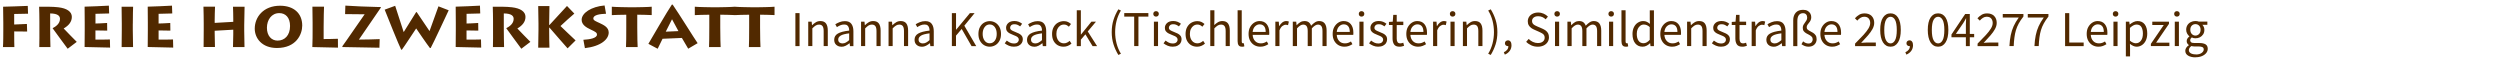 <?xml version="1.0" encoding="UTF-8"?>
<svg id="Ebene_1" data-name="Ebene 1" xmlns="http://www.w3.org/2000/svg" viewBox="0 0 636.51 15.52">
  <defs>
    <style>
      .cls-1 {
        fill: #512900;
      }
    </style>
  </defs>
  <path class="cls-1" d="m193.62,11.99c-.03-.29-.1-2.88-.1-4.97v-3.28c.62,0,3.5.07,3.68.1V1.71c-.63.09-4.04.14-4.33.14h-1.35c-.17,0-3.87-.05-4.47-.14v2.14c.37-.03,2.61-.1,3.69-.1v3.05c0,1.87-.02,4.82-.07,5.19h2.96Zm-10.14,0c-.03-.29-.1-2.88-.1-4.97v-3.28c.62,0,3.5.07,3.68.1V1.71c-.64.09-4.05.14-4.33.14h-1.36c-.17,0-3.87-.05-4.47-.14v2.14c.38-.03,2.6-.1,3.69-.1v3.05c0,1.87-.02,4.82-.07,5.19h2.96Zm-13.97-3.94c.29-.58,1.29-2.59,1.59-3.15.26.46,1.31,2.38,1.63,3.02l-3.22.14Zm-2.07,4.37c.29-.62,1.13-2.31,1.25-2.55l4.92-.21c.08.15,1.23,2.09,1.61,2.74l2.4-1.41c-.79-1.11-4.68-7.4-6.36-9.82h-.2c-1.08,1.56-5.38,8.96-5.98,9.99l2.36,1.25Zm-5.09-.43c-.04-.29-.1-2.88-.1-4.97v-3.28c.61,0,3.5.07,3.68.1V1.71c-.63.09-4.04.14-4.34.14h-1.35c-.17,0-3.87-.05-4.47-.14v2.14c.38-.03,2.61-.1,3.68-.1v3.05c0,1.87-.01,4.82-.07,5.19h2.96Zm-13.45.27c4.17-.48,6.08-2.3,6.08-3.98,0-1.35-1.32-1.93-2.29-2.4-.86-.41-1.63-.65-1.63-1.18,0-.87,1.56-1.15,3.24-1.2l-.37-2.11c-3.37.29-5.84,1.92-5.84,3.65,0,1.25,1.15,1.95,2.3,2.48,1.22.57,1.6.79,1.6,1.29,0,.91-1.84,1.23-3.46,1.32l.39,2.12Zm-9.01-.12c-.04-.29-.07-3.51-.07-4.64v-.48h.07c.99,1.2,4.4,5.02,4.62,5.29l2.04-2.02c-.61-.6-3.32-3.1-3.85-3.66.82-.8,2.88-2.62,3.53-3.17l-1.87-1.94c-.36.36-3.6,3.91-4.47,4.85h-.07v-.5c0-1.27.05-4.08.07-4.32h-2.86c0,.34.07,3.22.07,4.49v1.54c0,1.66-.05,4.13-.07,4.56h2.86Zm-11.62-8.72c2.06.02,2.51.7,2.51,1.39,0,1.23-1.1,1.97-1.89,2.37.43.63,3.55,4.82,3.84,5.23l2.31-1.75c-.43-.45-2.89-2.9-3.32-3.41,1.28-.75,2.07-1.7,2.07-2.95,0-1.33-1.25-2.19-3.46-2.45-1.41-.17-3.26-.14-4.87-.14.04.29.07,3.37.07,3.82v1.9c0,.31.02,4.22-.03,4.56h2.84c-.03-.22-.07-3.91-.07-4.46V3.42Zm-5.83,6.63c-1.03.07-3.27.03-3.66.03v-2.33c.34,0,2.55.05,3,.05l-.03-1.95c-.79.07-2.66.14-2.96.14v-2.47c.27,0,2.86-.09,3.48-.09l-.07-1.99c-.7.05-5.45.26-6.18.26,0,.36.03,3.87.03,4.11v1.93c0,.35,0,3.46-.03,4.23.66,0,5.91.15,6.49.15l-.05-2.09Zm-10.81-8.43c-.33.82-1.97,5.57-2.26,6.27h-.03c-.64-.94-2.02-2.96-3.24-4.8h-.15c-1.25,2.02-2.79,4.51-3.15,5.05h-.03c-.22-.63-1.61-4.98-2.16-6.66l-2.67.98c.65,1.66,3.62,9.06,4.2,10.18h.19c.75-.99,2.79-4.18,3.63-5.4.51.75,2.69,3.96,3.5,4.99h.19c.55-.94,4.37-9.15,4.59-9.61l-2.59-1Zm-23.77,1.97c.39,0,4.44.05,4.98.05-.34.43-5.01,7.28-5.7,8.17l.07.17c.7,0,9.03.17,9.39.17l.07-2.19c-.41.05-4.42.12-5.29.12.17-.21,5.14-7.46,5.6-8.16l-.07-.13h-.45c-.77,0-2.74-.07-4.59-.15-1.85-.09-3.6-.17-3.94-.21l-.07,2.16Zm-8.32-1.9c.02.29.05,3.89.05,4.13v1.93c0,.34,0,3.46-.07,4.23.94,0,6.05.15,6.53.15l-.02-2.26c-1.42.07-3.26.07-3.63.07v-3.13c0-1.83.07-4.78.1-5.12h-2.96Zm-8.86,8.65c-1.58,0-2.72-1.23-2.72-3.26s1.17-3.74,3.15-3.74c1.58,0,2.74,1.11,2.74,3.28,0,2.43-1.41,3.72-3.17,3.72m-.17,1.88c4.9,0,6.44-3.46,6.44-5.71,0-3.17-2.22-5.05-5.63-5.05-4.24,0-6.46,2.86-6.46,5.84,0,2.43,1.83,4.92,5.64,4.92h.02Zm-15.78-.24c-.02-.34-.07-2.88-.07-3.53v-.62l4.73-.27v1.2c0,.27-.05,2.72-.07,3.22h2.93c-.03-.27-.07-3.93-.07-4.11v-1.45c0-.34.07-4.37.09-4.71h-2.95c.04.32.07,2.84.07,3.08v.77l-4.73.27v-.74c0-.26.05-3.14.09-3.39h-2.95c.04.34.07,4.03.07,4.28v1.57c0,.38-.02,3.79-.03,4.42h2.89Zm-10.68-1.93c-1.03.07-3.27.03-3.67.03v-2.33c.34,0,2.56.05,3,.05l-.03-1.95c-.79.07-2.66.14-2.97.14v-2.47c.27,0,2.86-.09,3.48-.09l-.07-1.99c-.7.05-5.45.26-6.18.26,0,.36.03,3.87.03,4.11v1.93c0,.35,0,3.46-.03,4.23.67,0,5.91.15,6.49.15l-.05-2.09Zm-10.23-4.04c0-1.75.05-4.04.07-4.3h-2.93c.02.34.05,4.03.05,4.28v1.58c0,.38-.02,3.79-.04,4.42h2.91c-.02-.34-.07-2.95-.07-4.4v-1.58Zm-5.86,4.04c-1.03.07-3.27.03-3.66.03v-2.33c.34,0,2.55.05,3,.05l-.03-1.95c-.79.07-2.65.14-2.96.14v-2.47c.27,0,2.86-.09,3.48-.09l-.07-1.99c-.7.05-5.45.26-6.18.26,0,.36.03,3.87.03,4.11v1.93c0,.35,0,3.46-.03,4.23.66,0,5.91.15,6.49.15l-.05-2.09ZM12.76,3.42c2.06.02,2.51.7,2.51,1.39,0,1.23-1.1,1.97-1.88,2.37.43.63,3.54,4.82,3.84,5.23l2.31-1.75c-.43-.45-2.9-2.9-3.33-3.41,1.29-.75,2.08-1.7,2.08-2.95,0-1.33-1.25-2.19-3.46-2.45-1.41-.17-3.26-.14-4.87-.14.04.29.07,3.37.07,3.82v1.9c0,.31.02,4.22-.03,4.56h2.84c-.03-.22-.07-3.91-.07-4.46V3.42ZM3.66,11.99c-.04-.2-.04-2.52-.04-2.76v-1.23l3.29.03-.06-1.93c-1.4.07-2.91.14-3.24.14v-2.68l3.53-.07-.07-1.99c-1.4.05-5.31.21-6.28.21.02.36.05,3.87.05,4.11v1.93c0,.34,0,3.46-.09,4.23h2.9Z"/>
  <g>
    <path class="cls-1" d="m202.51,11.73V3.34h1.06v8.4h-1.06Z"/>
    <path class="cls-1" d="m205.78,11.73v-6.22h.87l.09.9h.04c.3-.3.61-.55.95-.75.33-.2.71-.3,1.14-.3.66,0,1.14.21,1.44.62.3.41.45,1.02.45,1.81v3.94h-1.05v-3.8c0-.58-.09-1-.28-1.27-.19-.26-.49-.4-.9-.4-.32,0-.6.08-.85.24-.25.16-.54.4-.85.72v4.51h-1.05Z"/>
    <path class="cls-1" d="m214.21,11.89c-.52,0-.95-.16-1.3-.47s-.52-.74-.52-1.3c0-.68.31-1.21.92-1.57.61-.36,1.58-.62,2.9-.76,0-.26-.04-.52-.11-.75-.07-.24-.2-.43-.38-.58-.18-.15-.45-.22-.79-.22-.36,0-.7.07-1.01.21-.32.14-.6.29-.84.46l-.41-.73c.29-.19.65-.37,1.07-.54.42-.17.88-.26,1.38-.26.76,0,1.31.23,1.65.7s.51,1.09.51,1.86v3.81h-.87l-.09-.74h-.04c-.29.24-.61.45-.95.63-.35.18-.71.27-1.11.27Zm.31-.84c.3,0,.58-.07.84-.22.26-.14.55-.35.84-.61v-1.73c-1.03.13-1.76.32-2.17.58-.41.26-.62.58-.62.99,0,.35.11.6.32.76.21.16.47.24.78.24Z"/>
    <path class="cls-1" d="m219.23,11.73v-6.22h.87l.09.9h.04c.3-.3.61-.55.95-.75.33-.2.71-.3,1.14-.3.66,0,1.14.21,1.44.62.3.41.45,1.02.45,1.81v3.94h-1.05v-3.8c0-.58-.09-1-.28-1.27-.19-.26-.49-.4-.9-.4-.32,0-.6.08-.85.24-.25.16-.54.4-.85.72v4.51h-1.05Z"/>
    <path class="cls-1" d="m226.23,11.73v-6.22h.87l.09.9h.04c.3-.3.61-.55.95-.75.33-.2.71-.3,1.14-.3.66,0,1.14.21,1.44.62.3.41.45,1.02.45,1.81v3.94h-1.05v-3.8c0-.58-.09-1-.28-1.27-.19-.26-.49-.4-.9-.4-.32,0-.6.08-.85.24-.25.16-.54.4-.85.72v4.51h-1.05Z"/>
    <path class="cls-1" d="m234.67,11.89c-.52,0-.95-.16-1.3-.47s-.52-.74-.52-1.3c0-.68.31-1.21.92-1.57.61-.36,1.58-.62,2.9-.76,0-.26-.04-.52-.11-.75-.07-.24-.2-.43-.38-.58-.18-.15-.45-.22-.79-.22-.36,0-.7.07-1.01.21-.32.14-.6.29-.84.46l-.41-.73c.29-.19.65-.37,1.07-.54.42-.17.88-.26,1.38-.26.76,0,1.31.23,1.65.7s.51,1.09.51,1.86v3.81h-.87l-.09-.74h-.04c-.29.24-.61.45-.95.63-.35.18-.71.27-1.11.27Zm.31-.84c.3,0,.58-.07.84-.22.26-.14.55-.35.84-.61v-1.73c-1.03.13-1.76.32-2.17.58-.41.26-.62.58-.62.99,0,.35.11.6.32.76.21.16.47.24.78.24Z"/>
    <path class="cls-1" d="m242.35,11.73V3.34h1.06v4.21h.04l3.49-4.21h1.2l-2.62,3.2,3.03,5.2h-1.19l-2.51-4.37-1.45,1.7v2.66h-1.06Z"/>
    <path class="cls-1" d="m251.98,11.89c-.5,0-.98-.13-1.41-.38s-.79-.63-1.06-1.11c-.27-.49-.4-1.07-.4-1.75s.13-1.29.4-1.78c.27-.49.62-.86,1.06-1.11s.91-.38,1.41-.38.99.13,1.42.38.79.63,1.06,1.11c.27.49.4,1.08.4,1.78s-.13,1.27-.4,1.75c-.27.49-.62.86-1.06,1.11s-.91.38-1.42.38Zm0-.87c.54,0,.97-.22,1.3-.66.33-.44.49-1.01.49-1.72s-.16-1.3-.49-1.74c-.33-.44-.76-.67-1.3-.67s-.96.22-1.29.67c-.33.44-.5,1.02-.5,1.74s.17,1.28.5,1.72c.33.44.76.66,1.29.66Z"/>
    <path class="cls-1" d="m258.13,11.89c-.44,0-.87-.08-1.27-.25-.4-.17-.75-.37-1.05-.61l.52-.7c.27.21.55.39.84.53s.62.21.99.21c.41,0,.72-.1.92-.29.2-.19.31-.42.31-.69,0-.21-.07-.39-.21-.54-.14-.15-.32-.27-.54-.37-.22-.1-.44-.19-.67-.28-.29-.11-.58-.24-.86-.38s-.51-.32-.69-.55c-.18-.23-.27-.51-.27-.86,0-.5.19-.92.57-1.26.38-.34.91-.5,1.58-.5.38,0,.74.07,1.08.2.33.14.62.3.86.5l-.51.67c-.21-.16-.44-.29-.67-.4-.23-.1-.48-.15-.75-.15-.39,0-.68.09-.86.27-.18.18-.27.39-.27.63,0,.2.06.36.19.48.13.12.29.23.5.32.21.09.42.18.65.28.3.11.59.24.88.38.29.14.53.33.72.56.19.24.29.55.29.94,0,.33-.09.64-.26.92-.18.28-.43.51-.77.68-.34.17-.75.26-1.25.26Z"/>
    <path class="cls-1" d="m263.3,11.89c-.52,0-.95-.16-1.3-.47s-.52-.74-.52-1.3c0-.68.31-1.21.92-1.57.61-.36,1.58-.62,2.9-.76,0-.26-.04-.52-.11-.75-.07-.24-.2-.43-.38-.58-.18-.15-.45-.22-.79-.22-.36,0-.7.07-1.01.21-.32.14-.6.29-.84.46l-.41-.73c.29-.19.65-.37,1.07-.54.42-.17.88-.26,1.38-.26.76,0,1.31.23,1.65.7s.51,1.09.51,1.86v3.81h-.87l-.09-.74h-.04c-.29.24-.61.45-.95.63-.35.18-.71.27-1.11.27Zm.31-.84c.3,0,.58-.07.84-.22.26-.14.55-.35.84-.61v-1.73c-1.03.13-1.76.32-2.17.58-.41.26-.62.58-.62.99,0,.35.11.6.32.76.21.16.47.24.78.24Z"/>
    <path class="cls-1" d="m270.77,11.89c-.55,0-1.04-.13-1.48-.38-.44-.26-.79-.63-1.05-1.11-.26-.49-.38-1.07-.38-1.75s.14-1.29.42-1.78.64-.86,1.1-1.11.95-.38,1.48-.38c.41,0,.76.07,1.06.22.29.15.55.32.76.51l-.54.69c-.18-.16-.37-.29-.57-.4-.2-.1-.42-.15-.67-.15-.38,0-.71.1-1,.3s-.52.48-.69.84c-.17.36-.25.78-.25,1.26,0,.71.18,1.28.53,1.72s.82.66,1.39.66c.29,0,.56-.06.81-.19.25-.12.46-.27.65-.44l.46.7c-.28.25-.59.44-.93.58s-.7.21-1.08.21Z"/>
    <path class="cls-1" d="m274.15,11.73V2.62h1.04v6.17h.04l2.65-3.28h1.16l-2.09,2.5,2.37,3.73h-1.15l-1.82-3-1.16,1.36v1.64h-1.04Z"/>
    <path class="cls-1" d="m284.74,13.99c-.53-.86-.94-1.76-1.24-2.71-.3-.94-.45-1.98-.45-3.1s.15-2.16.45-3.11.71-1.85,1.24-2.7l.65.31c-.5.81-.86,1.69-1.11,2.63-.24.94-.36,1.9-.36,2.87s.12,1.93.36,2.87c.24.94.61,1.82,1.11,2.63l-.65.31Z"/>
    <path class="cls-1" d="m288.77,11.73v-7.5h-2.53v-.9h6.14v.9h-2.53v7.5h-1.08Z"/>
    <path class="cls-1" d="m294.33,4.23c-.2,0-.37-.06-.5-.19-.13-.12-.2-.29-.2-.51s.07-.37.2-.5c.13-.13.3-.19.5-.19s.37.06.51.19c.13.13.2.29.2.5s-.07.38-.2.51c-.13.12-.3.19-.51.19Zm-.54,7.5v-6.22h1.05v6.22h-1.05Z"/>
    <path class="cls-1" d="m298.56,11.89c-.44,0-.87-.08-1.27-.25-.4-.17-.75-.37-1.05-.61l.52-.7c.27.21.55.39.84.53s.62.21.99.21c.41,0,.72-.1.92-.29.21-.19.31-.42.31-.69,0-.21-.07-.39-.21-.54-.14-.15-.32-.27-.54-.37-.22-.1-.44-.19-.67-.28-.29-.11-.58-.24-.86-.38s-.51-.32-.69-.55c-.18-.23-.27-.51-.27-.86,0-.5.19-.92.57-1.26.38-.34.91-.5,1.58-.5.38,0,.74.07,1.08.2.33.14.62.3.86.5l-.51.67c-.21-.16-.44-.29-.67-.4s-.48-.15-.75-.15c-.39,0-.68.09-.86.27-.18.18-.28.39-.28.63,0,.2.06.36.19.48.13.12.29.23.5.32s.42.18.65.28c.3.11.59.24.88.38.29.14.53.33.72.56.19.24.29.55.29.94,0,.33-.09.64-.26.92-.17.28-.43.51-.77.68s-.75.26-1.25.26Z"/>
    <path class="cls-1" d="m304.76,11.89c-.55,0-1.04-.13-1.48-.38-.44-.26-.79-.63-1.05-1.11s-.38-1.07-.38-1.75.14-1.29.42-1.78.64-.86,1.1-1.11.95-.38,1.48-.38c.41,0,.76.07,1.06.22.29.15.55.32.76.51l-.54.69c-.18-.16-.37-.29-.57-.4-.2-.1-.42-.15-.67-.15-.38,0-.71.1-1,.3-.29.2-.52.48-.69.84-.17.36-.25.78-.25,1.26,0,.71.18,1.28.53,1.72.35.44.82.66,1.39.66.29,0,.56-.06.81-.19.25-.12.46-.27.65-.44l.46.7c-.28.25-.59.44-.93.58-.34.14-.7.21-1.08.21Z"/>
    <path class="cls-1" d="m308.14,11.73V2.62h1.05v2.48l-.04,1.28c.3-.28.61-.52.94-.72.33-.2.71-.3,1.13-.3.66,0,1.14.21,1.44.62.3.41.45,1.02.45,1.81v3.94h-1.05v-3.8c0-.58-.09-1-.28-1.27-.19-.26-.49-.4-.9-.4-.32,0-.6.08-.85.24s-.54.4-.85.72v4.51h-1.05Z"/>
    <path class="cls-1" d="m316.21,11.89c-.39,0-.68-.12-.85-.36s-.26-.59-.26-1.04V2.62h1.05v7.94c0,.16.03.28.09.35.06.07.13.11.21.11.03,0,.07,0,.1,0,.03,0,.08,0,.13-.02l.14.79c-.07.03-.15.06-.24.08-.09.02-.21.03-.36.03Z"/>
    <path class="cls-1" d="m320.88,11.89c-.55,0-1.06-.13-1.51-.39-.45-.26-.81-.63-1.08-1.12s-.4-1.07-.4-1.74.13-1.27.4-1.75.62-.86,1.04-1.13.88-.4,1.34-.4c.79,0,1.41.26,1.84.79.43.53.65,1.24.65,2.12,0,.11,0,.22,0,.33,0,.11-.02.2-.03.28h-4.2c.04.66.25,1.18.62,1.57s.86.59,1.45.59c.3,0,.57-.04.83-.13.25-.09.49-.21.72-.35l.37.69c-.26.17-.57.32-.9.45s-.72.19-1.15.19Zm-1.96-3.76h3.33c0-.63-.13-1.11-.4-1.44-.27-.33-.65-.49-1.13-.49-.44,0-.83.17-1.17.5-.35.34-.55.81-.62,1.43Z"/>
    <path class="cls-1" d="m324.71,11.73v-6.22h.87l.09,1.13h.04c.21-.39.47-.7.78-.93.31-.23.64-.35.99-.35.25,0,.47.04.67.13l-.21.92c-.1-.03-.2-.06-.28-.08-.08-.02-.19-.03-.32-.03-.26,0-.54.11-.83.32-.29.21-.54.58-.75,1.11v3.99h-1.05Z"/>
    <path class="cls-1" d="m329.15,11.73v-6.22h.87l.09.9h.04c.27-.3.57-.55.9-.75.32-.2.67-.3,1.04-.3.48,0,.85.1,1.12.31s.47.5.6.88c.32-.35.65-.64.99-.86.33-.22.69-.33,1.06-.33.64,0,1.12.21,1.43.62.31.41.47,1.02.47,1.81v3.94h-1.05v-3.8c0-.58-.09-1-.28-1.27-.19-.26-.48-.4-.87-.4-.46,0-.98.32-1.56.96v4.51h-1.05v-3.8c0-.58-.09-1-.28-1.27-.19-.26-.48-.4-.88-.4-.46,0-.98.32-1.56.96v4.51h-1.05Z"/>
    <path class="cls-1" d="m342.29,11.89c-.55,0-1.06-.13-1.51-.39-.45-.26-.81-.63-1.08-1.12s-.4-1.07-.4-1.74.13-1.27.4-1.75.62-.86,1.04-1.13.88-.4,1.34-.4c.79,0,1.41.26,1.84.79.43.53.65,1.24.65,2.12,0,.11,0,.22,0,.33,0,.11-.02.2-.03.28h-4.2c.04.66.25,1.18.62,1.57s.86.59,1.45.59c.3,0,.57-.04.83-.13.25-.09.49-.21.72-.35l.37.69c-.26.17-.57.32-.9.45s-.72.19-1.15.19Zm-1.96-3.76h3.33c0-.63-.13-1.11-.4-1.44-.27-.33-.65-.49-1.13-.49-.44,0-.83.17-1.17.5-.35.34-.55.81-.62,1.43Z"/>
    <path class="cls-1" d="m346.65,4.23c-.2,0-.37-.06-.5-.19-.13-.12-.2-.29-.2-.51s.07-.37.2-.5c.13-.13.3-.19.5-.19s.37.06.51.19c.13.13.2.29.2.5s-.07.38-.2.51c-.13.12-.3.19-.51.19Zm-.54,7.5v-6.22h1.05v6.22h-1.05Z"/>
    <path class="cls-1" d="m350.89,11.89c-.44,0-.87-.08-1.27-.25-.4-.17-.75-.37-1.05-.61l.52-.7c.27.21.55.39.84.53s.62.21.99.21c.41,0,.72-.1.92-.29.21-.19.31-.42.31-.69,0-.21-.07-.39-.21-.54-.14-.15-.32-.27-.54-.37-.22-.1-.44-.19-.67-.28-.29-.11-.58-.24-.86-.38s-.51-.32-.69-.55c-.18-.23-.27-.51-.27-.86,0-.5.19-.92.57-1.26.38-.34.91-.5,1.58-.5.38,0,.74.07,1.08.2.33.14.62.3.86.5l-.51.67c-.21-.16-.44-.29-.67-.4s-.48-.15-.75-.15c-.39,0-.68.09-.86.27-.18.18-.28.39-.28.63,0,.2.06.36.19.48.13.12.29.23.5.32s.42.18.65.28c.3.11.59.24.88.38.29.14.53.33.72.56.19.24.29.55.29.94,0,.33-.09.64-.26.92-.17.28-.43.51-.77.68s-.75.26-1.25.26Z"/>
    <path class="cls-1" d="m356.33,11.89c-.67,0-1.13-.19-1.39-.58-.26-.38-.39-.88-.39-1.5v-3.44h-.92v-.79l.97-.06.13-1.74h.88v1.74h1.68v.86h-1.68v3.46c0,.38.07.68.21.89.14.21.39.31.75.31.11,0,.23-.02.36-.06s.24-.07.35-.11l.21.79c-.17.06-.36.11-.56.16-.2.05-.4.07-.6.07Z"/>
    <path class="cls-1" d="m361.04,11.89c-.55,0-1.06-.13-1.51-.39-.45-.26-.81-.63-1.08-1.12s-.4-1.07-.4-1.74.13-1.27.4-1.75.62-.86,1.04-1.13.88-.4,1.34-.4c.79,0,1.41.26,1.84.79.43.53.65,1.24.65,2.12,0,.11,0,.22,0,.33,0,.11-.02.2-.03.28h-4.2c.04.66.25,1.18.62,1.57s.86.59,1.45.59c.3,0,.57-.04.83-.13.25-.09.49-.21.72-.35l.37.69c-.26.17-.57.32-.9.45s-.72.19-1.15.19Zm-1.96-3.76h3.33c0-.63-.13-1.11-.4-1.44-.27-.33-.65-.49-1.13-.49-.44,0-.83.17-1.17.5-.35.34-.55.81-.62,1.43Z"/>
    <path class="cls-1" d="m364.87,11.73v-6.22h.87l.09,1.13h.04c.21-.39.47-.7.78-.93.31-.23.64-.35.99-.35.25,0,.47.04.67.13l-.21.92c-.1-.03-.2-.06-.28-.08-.08-.02-.19-.03-.32-.03-.26,0-.54.11-.83.32-.29.21-.54.58-.75,1.11v3.99h-1.05Z"/>
    <path class="cls-1" d="m369.84,4.23c-.2,0-.37-.06-.5-.19-.13-.12-.2-.29-.2-.51s.07-.37.2-.5c.13-.13.3-.19.5-.19s.37.06.51.19c.13.13.2.29.2.5s-.07.38-.2.51c-.13.12-.3.19-.51.19Zm-.54,7.5v-6.22h1.05v6.22h-1.05Z"/>
    <path class="cls-1" d="m372.46,11.73v-6.22h.87l.09.9h.04c.3-.3.61-.55.95-.75.33-.2.71-.3,1.14-.3.66,0,1.14.21,1.44.62.3.41.45,1.02.45,1.81v3.94h-1.05v-3.8c0-.58-.09-1-.28-1.27-.19-.26-.49-.4-.9-.4-.32,0-.6.08-.85.24s-.54.4-.85.72v4.51h-1.05Z"/>
    <path class="cls-1" d="m379.55,13.99l-.65-.31c.5-.81.86-1.69,1.11-2.63.24-.94.36-1.9.36-2.87s-.12-1.93-.36-2.87c-.24-.94-.61-1.82-1.11-2.63l.65-.31c.53.85.94,1.75,1.24,2.7s.45,1.98.45,3.11-.15,2.16-.45,3.1c-.3.94-.71,1.84-1.24,2.71Z"/>
    <path class="cls-1" d="m383.14,13.91l-.26-.61c.37-.16.65-.38.86-.65.21-.27.3-.57.29-.92-.02,0-.04.01-.06.01h-.06c-.21,0-.38-.06-.53-.19-.15-.12-.22-.3-.22-.54s.08-.41.23-.54c.15-.13.34-.2.55-.2.27,0,.49.11.65.33.16.22.24.52.24.91,0,.55-.15,1.03-.45,1.44-.3.41-.71.73-1.23.95Z"/>
    <path class="cls-1" d="m391.51,11.89c-.59,0-1.13-.11-1.64-.34-.5-.23-.94-.53-1.3-.9l.64-.74c.3.32.65.57,1.06.76.41.19.83.29,1.26.29.55,0,.99-.12,1.29-.38.31-.25.46-.58.46-.99,0-.29-.06-.52-.19-.69-.12-.17-.29-.32-.5-.43-.21-.12-.45-.24-.71-.36l-1.2-.53c-.26-.11-.53-.26-.79-.43-.26-.18-.48-.41-.65-.69-.18-.28-.26-.63-.26-1.04s.11-.81.34-1.15c.23-.34.54-.6.94-.79.4-.19.85-.29,1.36-.29s.97.1,1.4.29c.43.19.79.44,1.09.75l-.58.69c-.26-.25-.54-.44-.85-.58-.31-.14-.66-.21-1.06-.21-.47,0-.85.11-1.13.33s-.43.52-.43.9c0,.26.07.48.21.66s.32.32.53.43c.21.11.43.21.65.31l1.19.51c.32.14.62.3.88.49.26.19.47.43.62.7s.23.63.23,1.04c0,.44-.12.85-.35,1.21s-.56.65-.99.86c-.43.21-.93.32-1.52.32Z"/>
    <path class="cls-1" d="m396.45,4.23c-.2,0-.37-.06-.5-.19-.13-.12-.2-.29-.2-.51s.07-.37.2-.5c.13-.13.3-.19.5-.19s.37.06.51.19c.13.13.2.29.2.5s-.07.38-.2.51c-.13.12-.3.19-.51.19Zm-.54,7.5v-6.22h1.05v6.22h-1.05Z"/>
    <path class="cls-1" d="m399.07,11.73v-6.22h.87l.09.9h.04c.27-.3.57-.55.9-.75.32-.2.67-.3,1.04-.3.48,0,.85.1,1.12.31s.47.5.6.88c.32-.35.65-.64.99-.86.33-.22.69-.33,1.06-.33.64,0,1.12.21,1.43.62.31.41.47,1.02.47,1.81v3.94h-1.05v-3.8c0-.58-.09-1-.28-1.27-.19-.26-.48-.4-.87-.4-.46,0-.98.32-1.56.96v4.51h-1.05v-3.8c0-.58-.09-1-.28-1.27-.19-.26-.48-.4-.88-.4-.46,0-.98.32-1.56.96v4.51h-1.05Z"/>
    <path class="cls-1" d="m410.21,4.23c-.2,0-.37-.06-.5-.19-.13-.12-.2-.29-.2-.51s.07-.37.2-.5c.13-.13.3-.19.5-.19s.37.06.51.19c.13.13.2.29.2.5s-.07.38-.2.51c-.13.12-.3.19-.51.19Zm-.54,7.5v-6.22h1.05v6.22h-1.05Z"/>
    <path class="cls-1" d="m413.94,11.89c-.39,0-.68-.12-.85-.36s-.26-.59-.26-1.04V2.62h1.05v7.94c0,.16.03.28.09.35.06.07.13.11.21.11.03,0,.07,0,.1,0,.03,0,.08,0,.13-.02l.14.79c-.07.03-.15.06-.24.08-.09.02-.21.03-.36.03Z"/>
    <path class="cls-1" d="m418.21,11.89c-.78,0-1.4-.28-1.87-.85-.47-.57-.7-1.37-.7-2.4,0-.67.13-1.26.38-1.75.25-.49.58-.87,1-1.13s.86-.4,1.33-.4c.36,0,.67.06.93.19.26.13.53.3.81.53l-.05-1.06v-2.39h1.06v9.11h-.87l-.09-.73h-.04c-.24.24-.52.45-.84.62s-.67.26-1.04.26Zm.23-.88c.55,0,1.08-.29,1.59-.86v-3.25c-.26-.24-.52-.41-.76-.5-.24-.1-.49-.15-.75-.15-.33,0-.63.1-.9.3s-.48.48-.65.83c-.16.35-.24.77-.24,1.25,0,.74.15,1.33.45,1.75.3.42.72.63,1.27.63Z"/>
    <path class="cls-1" d="m425.71,11.89c-.55,0-1.06-.13-1.51-.39-.45-.26-.81-.63-1.08-1.12s-.4-1.07-.4-1.74.13-1.27.4-1.75.62-.86,1.04-1.13.88-.4,1.34-.4c.79,0,1.41.26,1.84.79.43.53.65,1.24.65,2.12,0,.11,0,.22,0,.33,0,.11-.02.2-.03.28h-4.2c.04.66.25,1.18.62,1.57s.86.59,1.45.59c.3,0,.57-.04.83-.13.25-.09.49-.21.72-.35l.37.69c-.26.17-.57.32-.9.45s-.72.19-1.15.19Zm-1.96-3.76h3.33c0-.63-.13-1.11-.4-1.44-.27-.33-.65-.49-1.13-.49-.44,0-.83.17-1.17.5-.35.34-.55.81-.62,1.43Z"/>
    <path class="cls-1" d="m429.54,11.73v-6.22h.87l.09.9h.04c.3-.3.61-.55.95-.75.33-.2.71-.3,1.14-.3.66,0,1.14.21,1.44.62.3.41.45,1.02.45,1.81v3.94h-1.05v-3.8c0-.58-.09-1-.28-1.27-.19-.26-.49-.4-.9-.4-.32,0-.6.08-.85.24s-.54.4-.85.72v4.51h-1.05Z"/>
    <path class="cls-1" d="m438.17,11.89c-.44,0-.87-.08-1.27-.25-.4-.17-.75-.37-1.05-.61l.52-.7c.27.21.55.39.84.53s.62.21.99.21c.41,0,.72-.1.92-.29.21-.19.31-.42.31-.69,0-.21-.07-.39-.21-.54-.14-.15-.32-.27-.54-.37-.22-.1-.44-.19-.67-.28-.29-.11-.58-.24-.86-.38s-.51-.32-.69-.55c-.18-.23-.27-.51-.27-.86,0-.5.19-.92.57-1.26.38-.34.91-.5,1.58-.5.38,0,.74.07,1.08.2.33.14.62.3.86.5l-.51.67c-.21-.16-.44-.29-.67-.4s-.48-.15-.75-.15c-.39,0-.68.09-.86.27-.18.18-.28.39-.28.63,0,.2.06.36.19.48.13.12.29.23.5.32s.42.18.65.28c.3.11.59.24.88.38.29.14.53.33.72.56.19.24.29.55.29.94,0,.33-.09.64-.26.92-.17.28-.43.51-.77.68s-.75.26-1.25.26Z"/>
    <path class="cls-1" d="m443.61,11.89c-.67,0-1.13-.19-1.39-.58-.26-.38-.39-.88-.39-1.5v-3.44h-.92v-.79l.97-.06.13-1.74h.88v1.74h1.68v.86h-1.68v3.46c0,.38.07.68.21.89.14.21.39.31.75.31.11,0,.23-.02.36-.06s.24-.07.35-.11l.21.79c-.17.06-.36.11-.56.16-.2.05-.4.07-.6.07Z"/>
    <path class="cls-1" d="m445.98,11.73v-6.22h.87l.09,1.13h.04c.21-.39.47-.7.78-.93.31-.23.64-.35.99-.35.25,0,.47.04.67.13l-.21.92c-.1-.03-.2-.06-.28-.08-.08-.02-.19-.03-.32-.03-.26,0-.54.11-.83.32-.29.21-.54.58-.75,1.11v3.99h-1.05Z"/>
    <path class="cls-1" d="m451.54,11.89c-.52,0-.95-.16-1.3-.47-.34-.31-.52-.74-.52-1.3,0-.68.3-1.21.92-1.57.61-.36,1.58-.62,2.9-.76,0-.26-.04-.52-.11-.75-.07-.24-.2-.43-.38-.58s-.45-.22-.79-.22c-.36,0-.7.07-1.01.21-.32.14-.6.29-.84.46l-.41-.73c.29-.19.65-.37,1.07-.54.42-.17.88-.26,1.38-.26.76,0,1.31.23,1.65.7.34.46.51,1.09.51,1.86v3.81h-.87l-.09-.74h-.04c-.29.24-.61.45-.95.63-.35.18-.71.27-1.11.27Zm.31-.84c.3,0,.58-.07.84-.22.26-.14.55-.35.85-.61v-1.73c-1.03.13-1.76.32-2.17.58-.41.26-.62.58-.62.99,0,.35.11.6.32.76.21.16.47.24.78.24Z"/>
    <path class="cls-1" d="m460.47,11.89c-.35,0-.67-.06-.97-.17-.29-.12-.57-.27-.84-.45l.42-.74c.44.37.9.55,1.36.55.35,0,.62-.1.8-.31.18-.21.28-.45.28-.71,0-.3-.08-.54-.26-.72-.17-.18-.38-.33-.63-.46-.25-.13-.5-.26-.75-.4s-.46-.32-.63-.53c-.17-.21-.26-.5-.26-.86,0-.29.06-.54.17-.75s.25-.41.39-.59c.14-.18.28-.38.39-.58.12-.2.17-.43.17-.7,0-.32-.09-.59-.27-.8-.18-.21-.44-.31-.79-.31-.45,0-.81.17-1.06.5s-.38.83-.38,1.48v6.4h-1.05v-6.59c0-.8.22-1.44.65-1.93.44-.48,1.05-.72,1.86-.72.45,0,.83.08,1.14.26.31.17.54.4.7.68.16.28.24.59.24.93,0,.32-.06.59-.17.82s-.25.44-.41.62c-.16.18-.29.36-.41.54-.11.18-.17.38-.17.6,0,.25.08.45.26.59.17.15.38.29.63.41.25.12.5.26.75.42.25.16.46.36.63.61.17.25.26.58.26,1,0,.54-.18.99-.55,1.36-.37.37-.87.55-1.5.55Z"/>
    <path class="cls-1" d="m466.46,11.89c-.55,0-1.06-.13-1.51-.39-.45-.26-.81-.63-1.08-1.12s-.4-1.07-.4-1.74.13-1.27.4-1.75.62-.86,1.04-1.13.88-.4,1.34-.4c.79,0,1.41.26,1.84.79.43.53.65,1.24.65,2.12,0,.11,0,.22,0,.33,0,.11-.02.2-.03.28h-4.2c.04.66.25,1.18.62,1.57s.86.59,1.45.59c.3,0,.57-.04.83-.13.25-.09.49-.21.72-.35l.37.69c-.26.17-.57.32-.9.45s-.72.19-1.15.19Zm-1.96-3.76h3.33c0-.63-.13-1.11-.4-1.44-.27-.33-.65-.49-1.13-.49-.44,0-.83.17-1.17.5-.35.34-.55.81-.62,1.43Z"/>
    <path class="cls-1" d="m472.31,11.73v-.63c.82-.82,1.51-1.54,2.09-2.16.57-.62,1.01-1.18,1.31-1.68.3-.5.45-.97.45-1.4,0-.47-.13-.85-.38-1.15s-.64-.45-1.17-.45c-.34,0-.66.1-.95.29-.29.19-.56.42-.79.7l-.6-.6c.34-.38.71-.68,1.09-.9.39-.23.85-.34,1.38-.34.76,0,1.36.22,1.79.66.43.44.65,1.02.65,1.75,0,.51-.14,1.03-.43,1.56s-.68,1.08-1.18,1.65c-.5.58-1.07,1.2-1.72,1.88.22-.02.45-.03.69-.05.24-.02.46-.03.68-.03h2.37v.91h-5.27Z"/>
    <path class="cls-1" d="m481.34,11.89c-.82,0-1.46-.37-1.93-1.11-.46-.74-.7-1.79-.7-3.16s.23-2.42.7-3.14,1.11-1.08,1.93-1.08,1.45.36,1.91,1.08.7,1.76.7,3.14-.23,2.42-.7,3.16c-.46.74-1.1,1.11-1.91,1.11Zm0-.84c.48,0,.86-.27,1.15-.81s.44-1.41.44-2.6-.15-2.05-.44-2.58c-.29-.52-.67-.79-1.15-.79s-.86.26-1.16.79c-.29.53-.44,1.38-.44,2.58s.15,2.06.44,2.6c.29.54.68.81,1.16.81Z"/>
    <path class="cls-1" d="m485.37,13.91l-.26-.61c.37-.16.65-.38.86-.65.21-.27.3-.57.29-.92-.02,0-.04.01-.06.01h-.06c-.21,0-.38-.06-.53-.19-.15-.12-.22-.3-.22-.54s.08-.41.23-.54c.15-.13.34-.2.55-.2.27,0,.49.11.65.33.16.22.24.52.24.91,0,.55-.15,1.03-.45,1.44-.3.41-.71.73-1.23.95Z"/>
    <path class="cls-1" d="m493.45,11.89c-.82,0-1.46-.37-1.93-1.11-.46-.74-.7-1.79-.7-3.16s.23-2.42.7-3.14,1.11-1.08,1.93-1.08,1.45.36,1.91,1.08.7,1.76.7,3.14-.23,2.42-.7,3.16c-.46.74-1.1,1.11-1.91,1.11Zm0-.84c.48,0,.86-.27,1.15-.81s.44-1.41.44-2.6-.15-2.05-.44-2.58c-.29-.52-.67-.79-1.15-.79s-.86.26-1.16.79c-.29.53-.44,1.38-.44,2.58s.15,2.06.44,2.6c.29.54.68.81,1.16.81Z"/>
    <path class="cls-1" d="m500.52,11.73v-2.25h-3.67v-.69l3.49-5.22h1.18v5.07h1.11v.85h-1.11v2.25h-1Zm-2.56-3.1h2.56v-2.37c0-.22,0-.49.03-.79.02-.31.03-.57.04-.78h-.05c-.1.2-.21.39-.32.58-.11.19-.23.38-.35.58l-1.91,2.79Z"/>
    <path class="cls-1" d="m503.5,11.73v-.63c.82-.82,1.51-1.54,2.09-2.16.57-.62,1.01-1.18,1.31-1.68.3-.5.45-.97.45-1.4,0-.47-.13-.85-.38-1.15s-.64-.45-1.17-.45c-.34,0-.66.1-.95.29-.29.19-.56.42-.79.7l-.6-.6c.34-.38.71-.68,1.09-.9.39-.23.85-.34,1.38-.34.76,0,1.36.22,1.79.66.43.44.65,1.02.65,1.75,0,.51-.14,1.03-.43,1.56s-.68,1.08-1.18,1.65c-.5.58-1.07,1.2-1.72,1.88.22-.02.45-.03.69-.05.24-.02.46-.03.68-.03h2.37v.91h-5.27Z"/>
    <path class="cls-1" d="m511.61,11.73c.05-1.02.16-1.94.33-2.76.17-.81.41-1.58.74-2.3.33-.72.76-1.45,1.3-2.2h-4.07v-.91h5.26v.65c-.49.61-.88,1.21-1.19,1.77-.31.57-.55,1.14-.72,1.72-.17.58-.3,1.19-.38,1.85-.09.66-.15,1.38-.18,2.18h-1.09Z"/>
    <path class="cls-1" d="m517.98,11.73c.05-1.02.16-1.94.33-2.76.17-.81.41-1.58.74-2.3.33-.72.76-1.45,1.3-2.2h-4.07v-.91h5.26v.65c-.49.61-.88,1.21-1.19,1.77-.31.57-.55,1.14-.72,1.72-.17.58-.3,1.19-.38,1.85-.09.66-.15,1.38-.18,2.18h-1.09Z"/>
    <path class="cls-1" d="m525.78,11.73V3.34h1.06v7.49h3.67v.91h-4.74Z"/>
    <path class="cls-1" d="m534.27,11.89c-.55,0-1.06-.13-1.51-.39-.45-.26-.81-.63-1.08-1.12s-.4-1.07-.4-1.74.13-1.27.4-1.75.62-.86,1.04-1.13.88-.4,1.34-.4c.79,0,1.41.26,1.84.79.43.53.65,1.24.65,2.12,0,.11,0,.22,0,.33,0,.11-.02.2-.03.28h-4.2c.04.66.25,1.18.62,1.57s.86.59,1.45.59c.3,0,.57-.04.83-.13.25-.09.49-.21.72-.35l.37.69c-.26.17-.57.32-.9.45s-.72.19-1.15.19Zm-1.96-3.76h3.33c0-.63-.13-1.11-.4-1.44-.27-.33-.65-.49-1.13-.49-.44,0-.83.17-1.17.5-.35.34-.55.81-.62,1.43Z"/>
    <path class="cls-1" d="m538.63,4.23c-.2,0-.37-.06-.5-.19-.13-.12-.2-.29-.2-.51s.07-.37.2-.5c.13-.13.3-.19.5-.19s.37.06.51.19c.13.13.2.29.2.5s-.07.38-.2.51c-.13.12-.3.19-.51.19Zm-.54,7.5v-6.22h1.05v6.22h-1.05Z"/>
    <path class="cls-1" d="m541.25,14.36V5.51h.87l.09.72h.04c.28-.24.59-.44.93-.61.34-.17.69-.26,1.06-.26.8,0,1.41.29,1.83.86.42.58.63,1.35.63,2.31,0,.7-.13,1.3-.38,1.81-.25.5-.58.89-.99,1.15s-.85.4-1.32.4c-.29,0-.58-.06-.86-.19s-.57-.3-.86-.53l.03,1.09v2.1h-1.05Zm2.57-3.35c.51,0,.94-.22,1.27-.66.34-.44.5-1.04.5-1.81,0-.68-.13-1.24-.38-1.66-.25-.42-.67-.63-1.26-.63-.26,0-.53.07-.8.22-.27.15-.56.35-.86.63v3.26c.28.24.55.41.82.51.26.1.5.15.7.15Z"/>
    <path class="cls-1" d="m547.62,11.73v-.56l3.28-4.8h-2.92v-.86h4.25v.56l-3.28,4.8h3.38v.86h-4.71Z"/>
    <path class="cls-1" d="m554.25,4.23c-.2,0-.37-.06-.5-.19-.13-.12-.2-.29-.2-.51s.07-.37.2-.5c.13-.13.3-.19.5-.19s.37.06.51.19c.13.13.2.29.2.5s-.07.38-.2.51c-.13.12-.3.19-.51.19Zm-.54,7.5v-6.22h1.05v6.22h-1.05Z"/>
    <path class="cls-1" d="m558.96,14.6c-.76,0-1.38-.15-1.86-.44-.48-.29-.72-.7-.72-1.24,0-.26.08-.52.24-.76s.38-.46.67-.65v-.05c-.15-.09-.28-.23-.39-.4-.11-.17-.16-.38-.16-.61,0-.26.07-.49.22-.69.14-.2.3-.35.46-.46v-.05c-.21-.17-.39-.4-.56-.69-.17-.29-.25-.62-.25-.99,0-.45.11-.84.32-1.18.21-.33.5-.59.86-.77.36-.18.75-.27,1.16-.27.17,0,.33.01.49.04.15.03.29.07.4.11h2.16v.81h-1.28c.15.14.27.32.37.54.1.23.15.47.15.74,0,.44-.1.83-.31,1.15-.21.32-.48.57-.82.75-.34.17-.73.26-1.15.26-.33,0-.64-.07-.93-.22-.11.09-.21.2-.28.31-.08.12-.12.26-.12.43,0,.2.08.36.24.49.16.13.45.19.86.19h1.2c.72,0,1.27.12,1.63.35.36.23.54.61.54,1.13,0,.38-.13.74-.38,1.06-.26.32-.62.59-1.09.79-.47.2-1.03.3-1.68.3Zm.15-.73c.6,0,1.08-.13,1.43-.39s.54-.55.54-.88c0-.29-.11-.49-.33-.6-.22-.11-.53-.17-.93-.17h-1.08c-.12,0-.25,0-.39-.03-.14-.02-.28-.04-.42-.08-.22.16-.38.33-.49.51-.1.18-.15.36-.15.54,0,.33.16.6.48.79s.76.29,1.33.29Zm-.15-4.81c.36,0,.67-.14.93-.4.26-.27.39-.63.39-1.08s-.13-.81-.38-1.06-.57-.38-.93-.38-.68.13-.93.38c-.26.26-.38.61-.38,1.06s.13.81.39,1.08c.26.27.57.4.93.4Z"/>
  </g>
</svg>